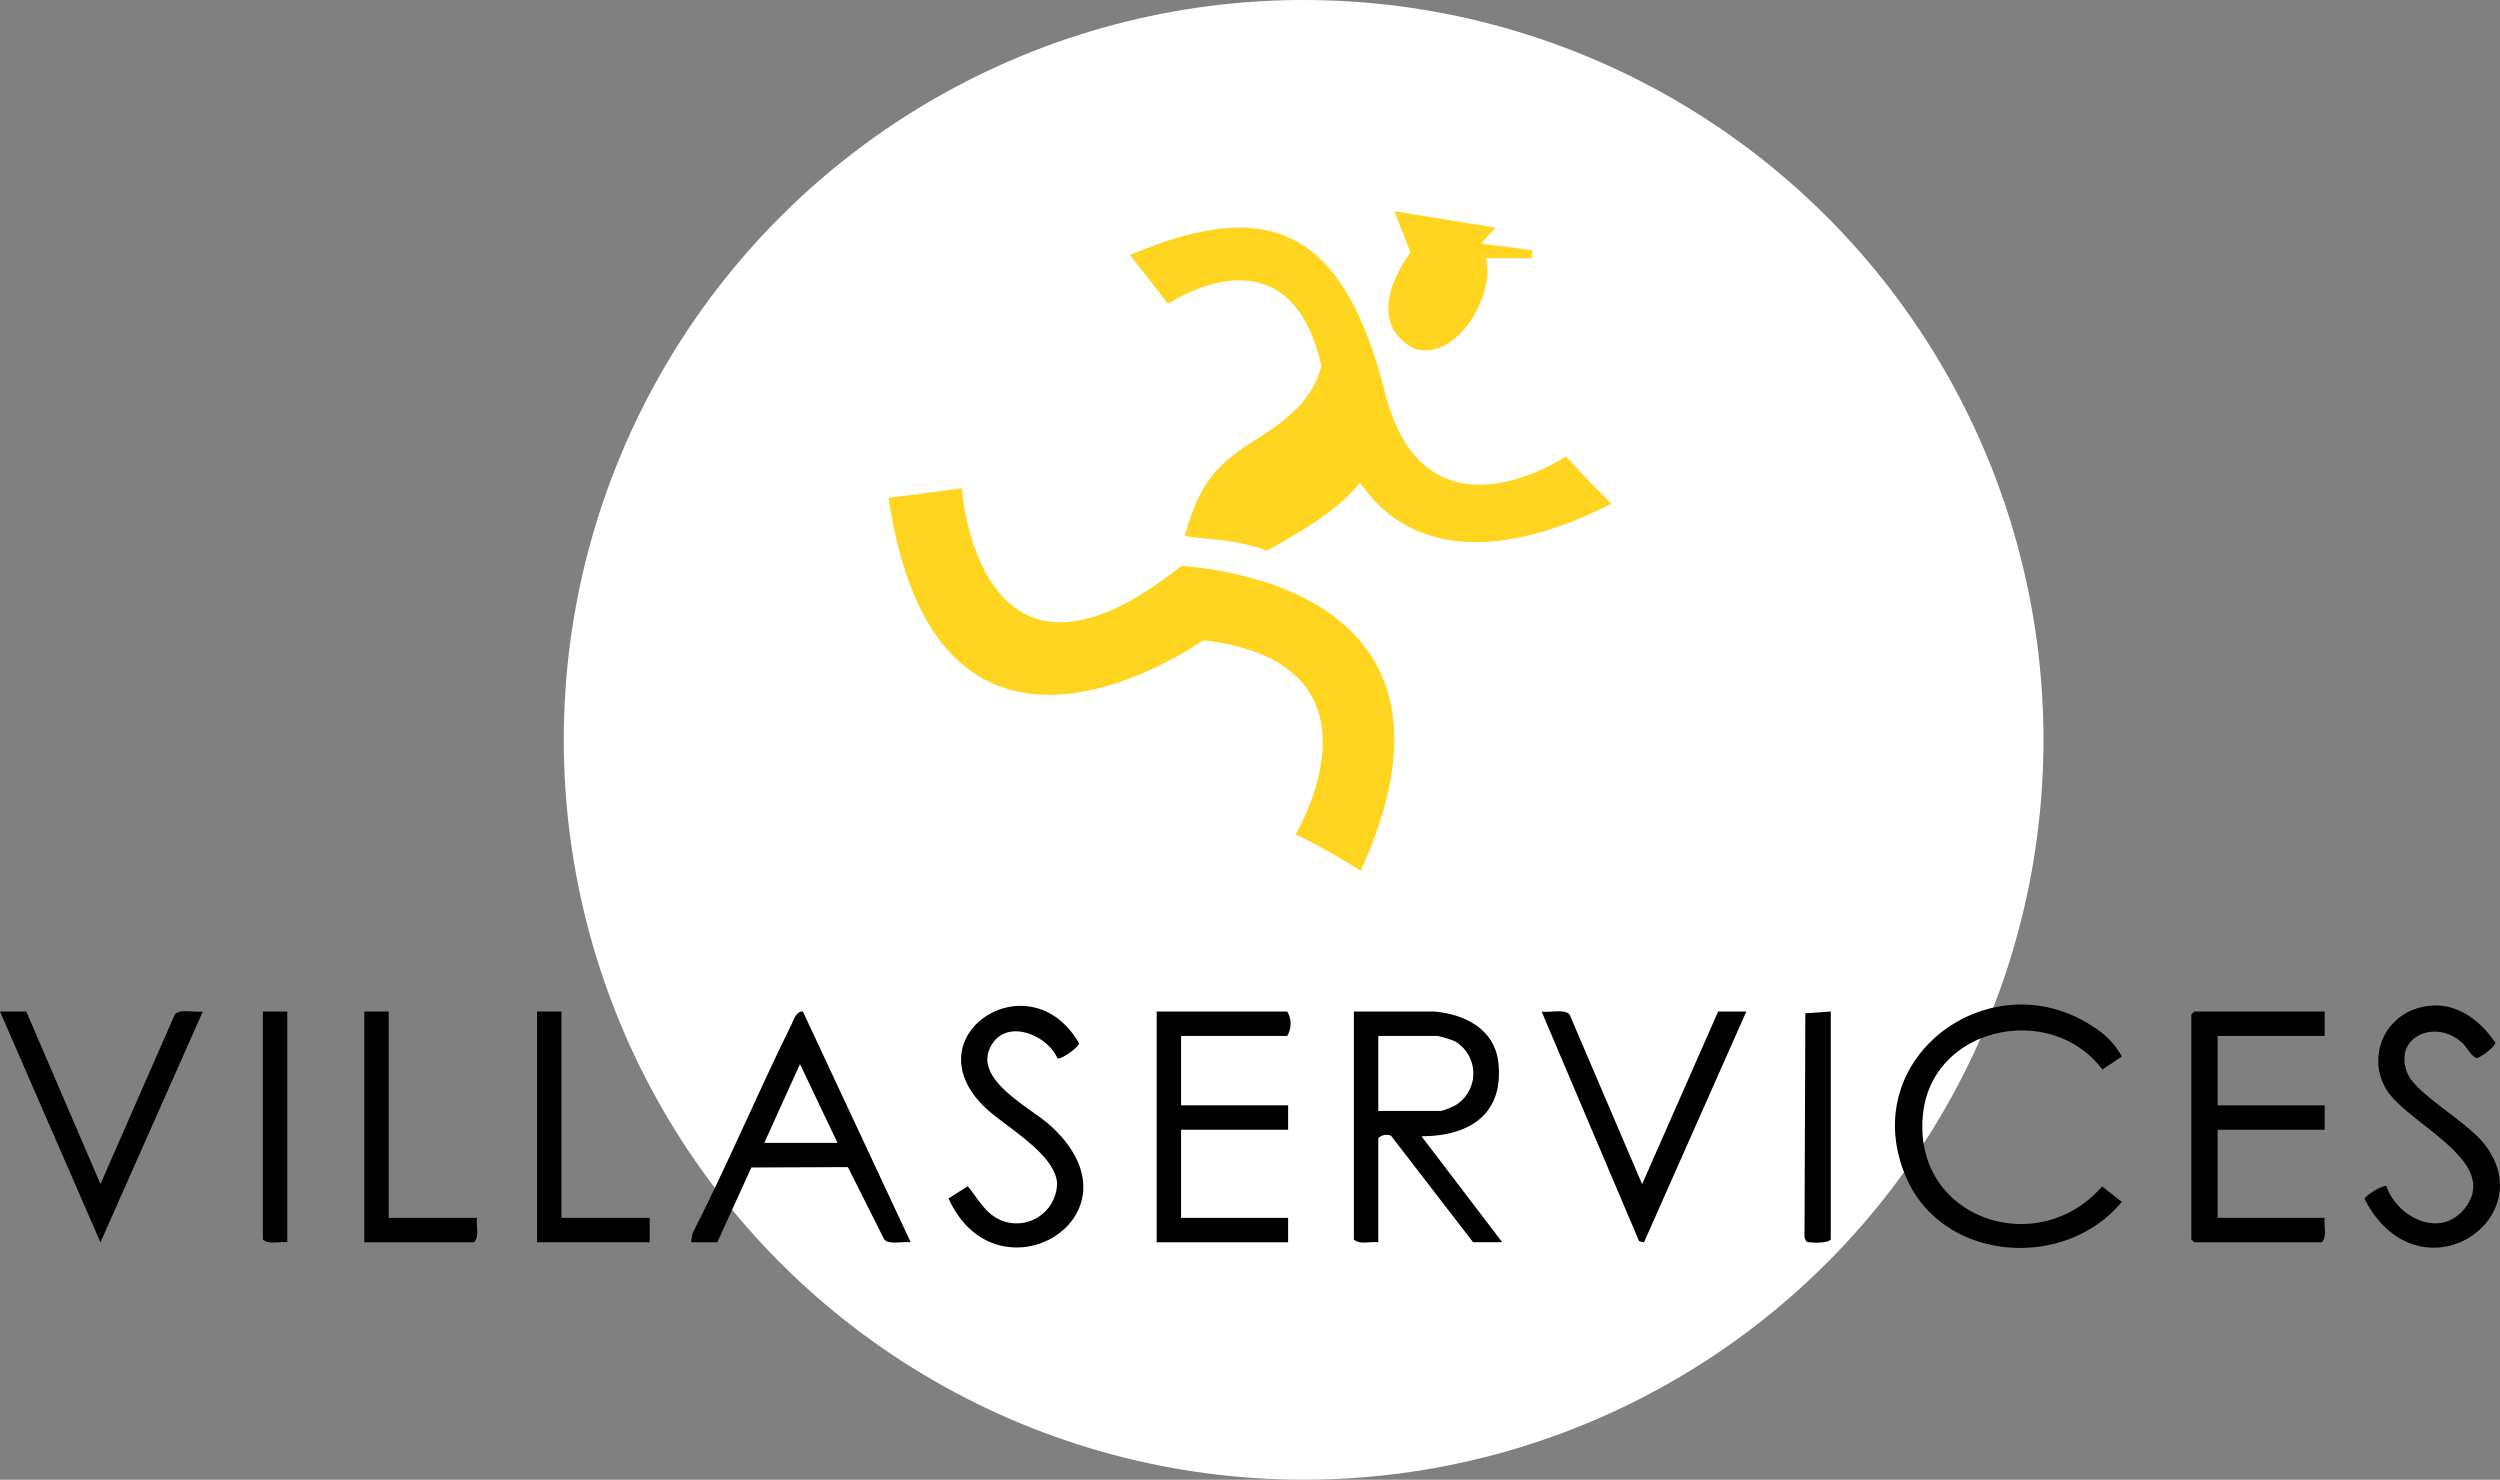 <svg xmlns="http://www.w3.org/2000/svg" xmlns:xlink="http://www.w3.org/1999/xlink" width="243.292" height="144" viewBox="0 0 243.292 144">
  <rect x="0" y="0" width="243.292" height="144" fill="#808080" stroke="none"/>
  <defs>
    <clipPath id="clip-path">
      <rect id="Rectangle_3873" data-name="Rectangle 3873" width="243.292" height="100.888" fill="none"/>
    </clipPath>
  </defs>
  <g id="Groupe_134" data-name="Groupe 134" transform="translate(-833.136 -15)">
    <circle id="Ellipse_25" data-name="Ellipse 25" cx="72" cy="72" r="72" transform="translate(888 15)" fill="#fff"/>
    <g id="Groupe_129" data-name="Groupe 129" transform="translate(833.136 35.556)" clip-path="url(#clip-path)">
      <path id="Tracé_6767" data-name="Tracé 6767" d="M340.922,198.233c-.34-3.314-3.307-4.787-6.3-5.022h-7.766V215.39c.581.548,1.618.169,2.375.274V205.532a1.166,1.166,0,0,1,1.242-.233l7.986,10.364h2.833l-7.857-10.315c4.6,0,8.005-2.086,7.489-7.116m-11.693,4.652v-7.3h5.756a10.8,10.8,0,0,1,1.681.511,3.63,3.63,0,0,1,.116,6.214,6.95,6.95,0,0,1-1.432.577Z" transform="translate(-195.101 -115.329)"/>
      <path id="Tracé_6768" data-name="Tracé 6768" d="M477.68,197.851l1.892-1.268a7.492,7.492,0,0,0-2.606-2.778c-9.924-6.822-23.3,2.754-18.441,14.405,3.5,8.388,15.5,9.253,21.043,2.517l-1.917-1.5c-6.274,7.242-18.5,3.13-17.426-7.049.9-8.561,12.5-10.947,17.454-4.325" transform="translate(-273.083 -114.323)"/>
      <path id="Tracé_6769" data-name="Tracé 6769" d="M541.74,215.664c.549-.58.169-1.616.274-2.373H531.6v-8.579h10.416v-2.373H531.6v-6.754h10.416v-2.373h-12.7l-.274.274V215.39l.274.274Z" transform="translate(-315.788 -115.329)"/>
      <path id="Tracé_6770" data-name="Tracé 6770" d="M176.538,194.582c-3.289,6.679-6.183,13.562-9.568,20.2l-.143.861h2.558l3.314-7.277,9.394-.038,3.544,7.053c.458.523,1.885.158,2.569.261l-10.5-22.467c-.666-.029-.9.874-1.164,1.41m-2.584,11.383,3.474-7.666,3.652,7.666Z" transform="translate(-99.58 -115.305)"/>
      <path id="Tracé_6771" data-name="Tracé 6771" d="M279.253,193.211v22.453h12.791v-2.373H281.628v-8.579h10.416v-2.373H281.628v-6.754h10.325a2.294,2.294,0,0,0,0-2.373Z" transform="translate(-166.688 -115.329)"/>
      <path id="Tracé_6772" data-name="Tracé 6772" d="M238.844,203.439c-1.988-1.781-7.79-4.581-5.567-7.929,1.583-2.383,5.345-.786,6.319,1.427.356.208,2.172-1.166,2.1-1.445-4.778-8.35-16.5-.672-9.069,6.31,1.912,1.8,6.8,4.484,6.935,7.325a3.949,3.949,0,0,1-4.89,3.774c-1.916-.481-2.662-2.11-3.8-3.5L229,210.585c4.755,10.513,19.646,1.637,9.844-7.146" transform="translate(-136.692 -114.516)"/>
      <path id="Tracé_6773" data-name="Tracé 6773" d="M582.455,205.124c-1.712-2.1-6.531-4.795-7.356-6.707-1.525-3.536,2.633-5.429,5.256-3.061.516.466.776,1.156,1.393,1.527.311.06,1.936-1.167,1.876-1.5-1.917-2.8-4.783-4.522-8.206-3.128a5.331,5.331,0,0,0-2.592,7.333c1.708,3.521,11.409,7.147,7.889,11.831-2.337,3.11-6.6,1.05-7.7-2.076-.278-.162-2.171.968-2.1,1.263a9.745,9.745,0,0,0,1.213,1.9c5.789,7.079,15.894-.557,10.322-7.39" transform="translate(-340.785 -114.466)"/>
      <path id="Tracé_6774" data-name="Tracé 6774" d="M382.147,215.628l9.96-22.466h-2.741l-7.4,16.8-7.055-16.5c-.466-.594-1.983-.169-2.722-.291l9.483,22.337Z" transform="translate(-222.162 -115.279)"/>
      <path id="Tracé_6775" data-name="Tracé 6775" d="M17.01,193.453l-7.234,16.5-7.218-16.79H0l9.775,22.462,9.96-22.46c-.705.119-2.306-.3-2.725.288" transform="translate(0 -115.282)"/>
      <path id="Tracé_6776" data-name="Tracé 6776" d="M140.617,213.291h-8.589v-20.08h-2.375v22.453h10.964Z" transform="translate(-77.391 -115.329)"/>
      <path id="Tracé_6777" data-name="Tracé 6777" d="M98.911,213.291H90.322v-20.08H87.947v22.453h10.69c.549-.58.169-1.616.274-2.373" transform="translate(-52.496 -115.329)"/>
      <path id="Tracé_6778" data-name="Tracé 6778" d="M435.653,215.208l.171.376c.243.169,2.124.216,2.387-.194V193.211l-2.478.171Z" transform="translate(-260.044 -115.329)"/>
      <path id="Tracé_6779" data-name="Tracé 6779" d="M65.842,215.664V193.211H63.467V215.39c.581.548,1.618.169,2.375.274" transform="translate(-37.884 -115.329)"/>
      <path id="Tracé_6780" data-name="Tracé 6780" d="M243.046,74.427C223.244,90.268,221.66,66.9,221.66,66.9l-7.129.924c4.621,31.287,28.647,15.182,30.627,13.862,19.01,2.244,8.977,18.878,8.977,18.878a64.743,64.743,0,0,1,6.337,3.564c12.674-27.855-15.445-29.439-17.426-29.7" transform="translate(-128.055 -39.934)" fill="#ffd51f"/>
      <path id="Tracé_6781" data-name="Tracé 6781" d="M315.251,26.223S301.569,35.475,297.66,20.1,286.955.585,272.827,6.628l3.7,4.752s11.761-8.053,14.924,6.073c-.666,2.244-1.822,4.284-5.968,6.866s-5.846,4.282-7.341,9.652c2.379.408,4.486.2,8.021,1.428,3.4-1.9,6.8-3.875,9.04-6.593.884.952,6.458,11.079,24.47,2.039-3.059-3.059-4.418-4.622-4.418-4.622" transform="translate(-162.852 -2.367)" fill="#ffd51f"/>
      <path id="Tracé_6782" data-name="Tracé 6782" d="M337.734,13.4c4.2,1.221,7.881-5.36,6.936-8.827h4.492V3.783l-4.965-.63L345.615,1.6,335.755,0l1.585,4.02s-5.123,6.463.394,9.379" transform="translate(-200.069)" fill="#ffd51f"/>
    </g>
  </g>
</svg>
